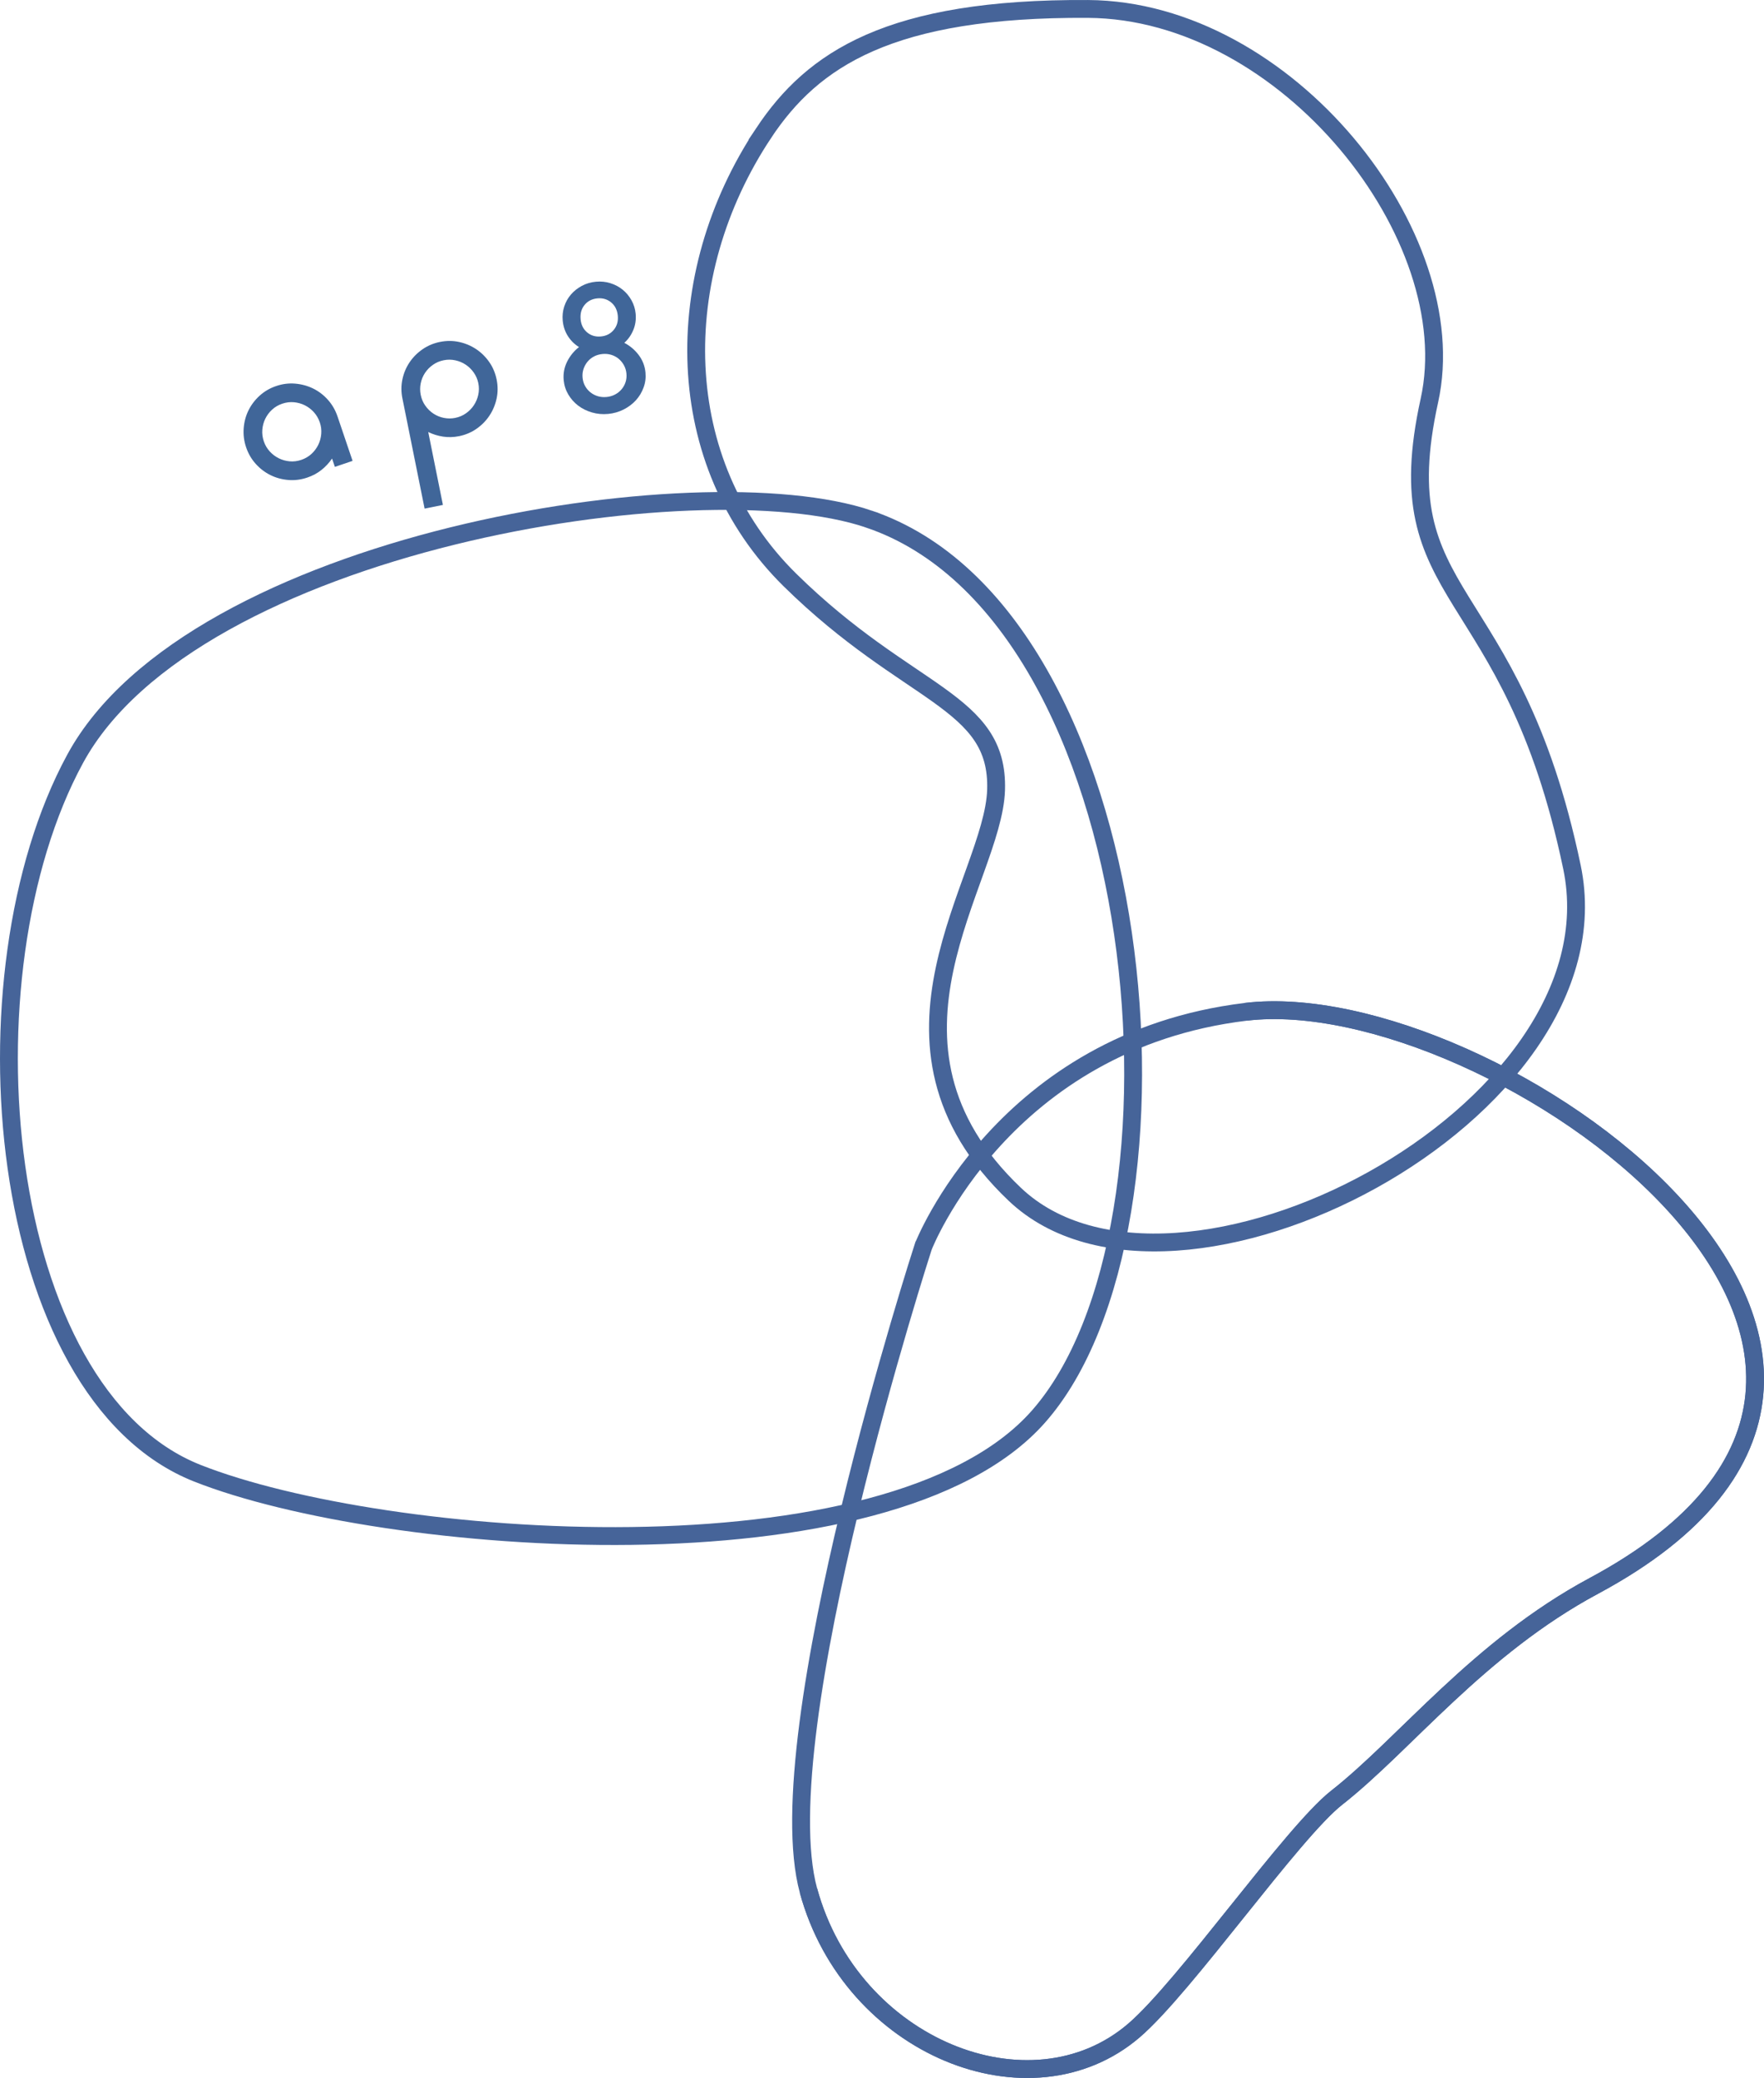<svg viewBox="0 0 790.8 931.25" xmlns="http://www.w3.org/2000/svg" data-sanitized-data-name="Livello 2" data-name="Livello 2" id="Livello_2">
  <defs>
    <style>
      .cls-1 {
        fill: #406699;
      }

      .cls-2 {
        stroke-width: 4px;
      }

      .cls-2, .cls-3 {
        fill: none;
        stroke: #466499;
        stroke-miterlimit: 10;
      }

      .cls-3 {
        stroke-width: 8px;
      }
    </style>
  </defs>
  <g id="disegni">
    <g>
      <path d="M413.92,558.62s-70.7,218.22-51.48,288.64c19.22,70.42,99.53,102.37,145.85,62.76,23.02-19.69,71.07-88.82,90.98-104.41,30.49-23.88,63.52-67.15,115.25-94.9,192.01-103.02-47.15-270.42-156.03-257.27-108.88,13.16-144.56,105.17-144.56,105.17Z" class="cls-3"></path>
      <path d="M389.63,232.65c-76.63-26.04-303.29,10.53-355.94,107.41C-18.96,436.95-2.11,624.4,88.45,660.21c83.4,32.97,310.01,50.44,377-25.27,74.94-84.7,51.59-358.98-75.82-402.28Z" class="cls-2"></path>
      <g>
        <path d="M123.81,173c2.82-.96,5.65-1.32,8.5-1.08,2.85,.24,5.52,.96,8.02,2.17,2.49,1.21,4.71,2.9,6.64,5.05,1.93,2.15,3.37,4.64,4.33,7.46l6.76,19.94-7.93,2.69-1.27-3.73c-1.3,1.91-2.87,3.61-4.71,5.08-1.85,1.48-3.97,2.62-6.39,3.44-2.82,.96-5.66,1.32-8.52,1.08-2.86-.23-5.52-.96-7.99-2.18s-4.67-2.89-6.59-5.02c-1.92-2.12-3.36-4.6-4.32-7.42-.96-2.82-1.32-5.67-1.1-8.55,.22-2.88,.94-5.56,2.16-8.03,1.22-2.47,2.89-4.67,5.01-6.59,2.12-1.92,4.59-3.36,7.41-4.31Zm11.26,33.09c1.74-.59,3.26-1.48,4.55-2.66,1.28-1.18,2.3-2.54,3.05-4.06,.74-1.52,1.19-3.15,1.34-4.9,.15-1.75-.06-3.48-.64-5.18-.6-1.75-1.49-3.28-2.67-4.58s-2.53-2.32-4.05-3.08c-1.51-.75-3.14-1.21-4.88-1.37-1.74-.16-3.48,.06-5.23,.65-1.75,.59-3.26,1.48-4.55,2.66-1.29,1.18-2.3,2.54-3.05,4.06-.74,1.52-1.19,3.15-1.34,4.9-.15,1.75,.07,3.5,.67,5.26,.58,1.71,1.46,3.21,2.64,4.5,1.18,1.3,2.53,2.32,4.05,3.08,1.51,.75,3.14,1.21,4.88,1.37,1.74,.16,3.48-.06,5.23-.65Z" class="cls-1"></path>
        <path d="M197.27,153.23c2.92-.59,5.77-.58,8.54,.02,2.78,.6,5.31,1.67,7.61,3.19,2.3,1.53,4.26,3.45,5.89,5.78,1.63,2.33,2.74,4.95,3.33,7.87,.59,2.92,.58,5.77-.02,8.55-.6,2.78-1.67,5.31-3.19,7.61-1.53,2.3-3.45,4.26-5.78,5.89-2.33,1.63-4.95,2.74-7.87,3.33-2.44,.49-4.83,.56-7.17,.2-2.34-.36-4.55-1.05-6.63-2.06l6.58,32.67-8.21,1.65-9.92-49.25-.02-.08c-.59-2.92-.6-5.77-.02-8.54,.57-2.77,1.63-5.3,3.16-7.6,1.53-2.3,3.46-4.26,5.82-5.9,2.35-1.64,4.99-2.75,7.91-3.34Zm6.86,34.03c1.75-.35,3.34-1.03,4.77-2.04,1.43-1.01,2.61-2.21,3.54-3.62,.93-1.4,1.59-2.96,1.96-4.67,.37-1.71,.39-3.44,.03-5.19-.35-1.75-1.03-3.34-2.04-4.77-1.01-1.43-2.21-2.61-3.61-3.54-1.4-.93-2.96-1.59-4.67-1.96-1.71-.37-3.44-.39-5.19-.03-1.81,.36-3.42,1.05-4.85,2.06-1.43,1.01-2.61,2.21-3.54,3.62-.93,1.4-1.58,2.96-1.92,4.66-.35,1.7-.35,3.43,0,5.18l.02,.08c.35,1.75,1.03,3.35,2.04,4.77,1.01,1.43,2.21,2.61,3.62,3.54,1.4,.93,2.96,1.57,4.66,1.92,1.7,.35,3.43,.35,5.18,0Z" class="cls-1"></path>
        <path d="M252.7,170.38c-.27-2.91,.23-5.67,1.52-8.27,1.28-2.59,3.07-4.79,5.35-6.58-2.02-1.23-3.68-2.87-4.99-4.92-1.31-2.05-2.08-4.38-2.32-6.97-.2-2.16,.03-4.25,.68-6.27,.66-2.02,1.66-3.81,3.01-5.38,1.35-1.57,2.99-2.86,4.9-3.89,1.92-1.02,4.01-1.64,6.28-1.85,2.27-.21,4.44,0,6.51,.66,2.07,.65,3.91,1.62,5.5,2.92,1.59,1.29,2.91,2.87,3.95,4.73,1.04,1.86,1.67,3.87,1.87,6.03,.24,2.59-.1,5.02-1.04,7.28-.93,2.26-2.28,4.19-4.04,5.77,2.57,1.34,4.73,3.17,6.47,5.48,1.74,2.32,2.75,4.93,3.02,7.84,.22,2.32-.06,4.55-.85,6.69-.78,2.14-1.92,4.04-3.43,5.71-1.51,1.66-3.34,3.05-5.49,4.14-2.16,1.1-4.48,1.76-6.96,2-2.54,.24-4.97,.01-7.29-.67-2.32-.68-4.38-1.7-6.16-3.06-1.79-1.36-3.26-3.02-4.42-4.98-1.16-1.96-1.85-4.1-2.07-6.42Zm7.58-27.32c.23,2.48,1.2,4.45,2.92,5.89,1.71,1.45,3.78,2.06,6.21,1.83,2.37-.22,4.28-1.2,5.73-2.94,1.44-1.74,2.05-3.85,1.82-6.33-.24-2.54-1.23-4.53-2.96-5.97-1.74-1.44-3.8-2.05-6.17-1.83-2.43,.23-4.35,1.21-5.77,2.95-1.42,1.74-2.01,3.88-1.77,6.41Zm.89,26.17c.13,1.4,.5,2.65,1.12,3.76,.62,1.11,1.42,2.05,2.39,2.83s2.07,1.35,3.3,1.73c1.23,.37,2.55,.49,3.95,.36,1.35-.13,2.59-.49,3.74-1.08,1.14-.59,2.12-1.36,2.93-2.31,.81-.94,1.42-2.01,1.82-3.22,.4-1.2,.54-2.5,.41-3.9-.12-1.34-.5-2.58-1.12-3.72-.63-1.13-1.42-2.1-2.39-2.91-.97-.8-2.08-1.39-3.31-1.76-1.23-.37-2.52-.5-3.87-.37-1.4,.13-2.68,.49-3.82,1.09-1.14,.59-2.12,1.38-2.92,2.35-.81,.97-1.41,2.07-1.82,3.3-.4,1.23-.54,2.52-.41,3.86Z" class="cls-1"></path>
      </g>
      <path d="M389.63,232.65c-76.63-26.04-303.29,10.53-355.94,107.41C-18.96,436.95-2.11,624.4,88.45,660.21c83.4,32.97,310.01,50.44,377-25.27,74.94-84.7,51.59-358.98-75.82-402.28Z" class="cls-3"></path>
      <path d="M342.45,59.48c-42.78,64.27-41.63,147.98,11.67,200.43,53.29,52.44,93.7,53.72,92.42,94.14-1.28,40.41-63.12,113.25,8.38,181.16,71.5,67.9,272.81-36.17,249.8-146.56-27.15-130.2-84.08-117.74-63.92-209.17C657.04,105.8,576.65,4.53,487.74,4.01c-88.9-.53-123.36,22.53-145.3,55.47Z" class="cls-3"></path>
      <path d="M362.44,847.26c19.22,70.42,99.53,102.37,145.85,62.76,23.02-19.69,71.07-88.82,90.98-104.41,30.49-23.88,63.52-67.15,115.25-94.9,192.01-103.02-47.15-270.42-156.03-257.27" class="cls-3"></path>
    </g>
  </g>
</svg>